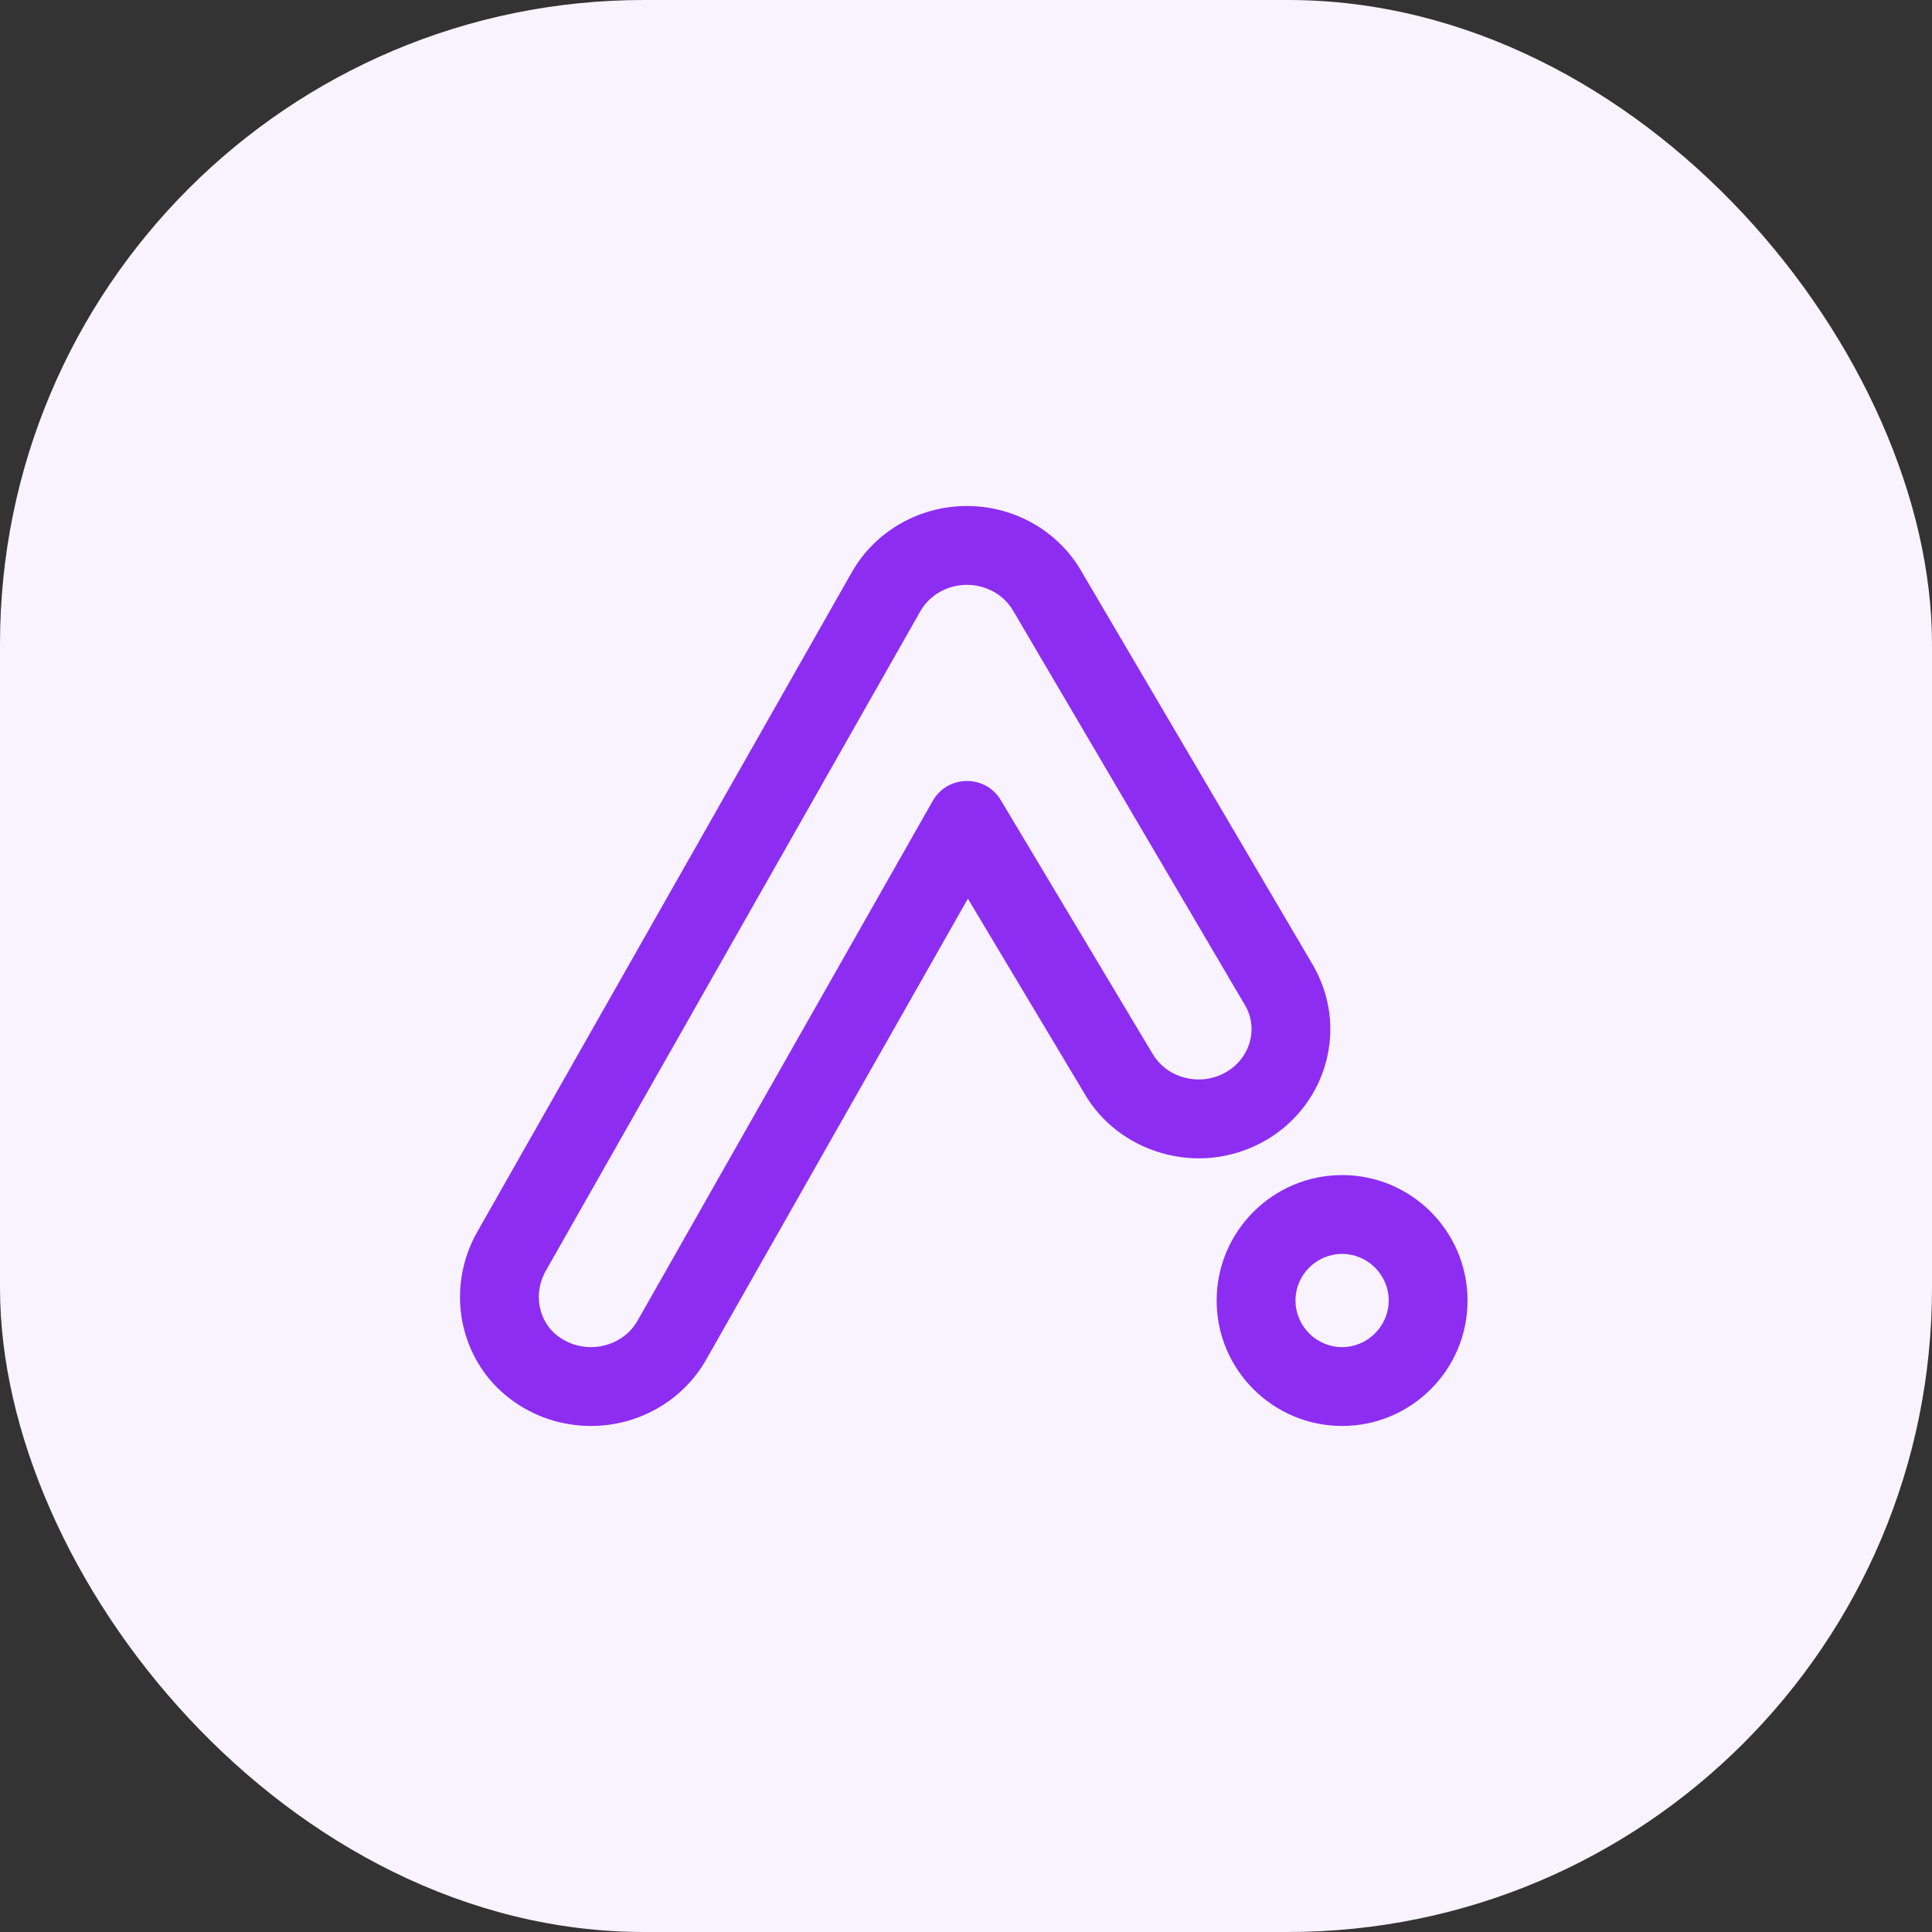 <svg width="42" height="42" viewBox="0 0 42 42" fill="none" xmlns="http://www.w3.org/2000/svg">
<rect x="0" y="0" width="42" height="42" fill="#333333" stroke="none"/>
<rect width="42" height="42" rx="14" fill="#F8F3FF"/>
<path d="M21.02 11C22.056 11 23.015 11.55 23.515 12.43L28.548 20.99L28.605 21.096C29.311 22.443 28.793 24.107 27.431 24.837C26.765 25.193 25.995 25.276 25.269 25.071C24.538 24.866 23.927 24.392 23.565 23.756L21.041 19.536L15.351 29.558C14.862 30.418 13.951 30.961 12.954 30.997L12.847 30.999C12.212 30.999 11.605 30.797 11.098 30.416C9.979 29.577 9.675 28.015 10.374 26.782L18.517 12.441C19.023 11.55 19.982 11 21.02 11ZM29.177 25.545C30.681 25.545 31.903 26.768 31.903 28.273C31.903 29.777 30.681 30.999 29.177 30.999C27.673 30.999 26.449 29.777 26.449 28.273C26.449 26.768 27.672 25.545 29.177 25.545ZM21.02 12.714C20.595 12.714 20.207 12.936 20.008 13.287L11.864 27.628C11.586 28.118 11.705 28.729 12.127 29.045C12.338 29.203 12.584 29.285 12.847 29.285C13.272 29.285 13.66 29.063 13.859 28.712L20.276 17.412C20.601 16.841 21.42 16.831 21.757 17.395L25.046 22.892C25.193 23.15 25.434 23.337 25.732 23.421C26.034 23.506 26.348 23.472 26.622 23.325C27.168 23.032 27.363 22.377 27.075 21.869L22.031 13.287C21.832 12.936 21.444 12.714 21.02 12.714ZM29.176 27.259C28.619 27.259 28.163 27.714 28.163 28.271C28.163 28.829 28.619 29.285 29.176 29.285C29.733 29.285 30.189 28.829 30.189 28.271C30.189 27.714 29.733 27.259 29.176 27.259Z" fill="#8D2DF2"/>
</svg>
